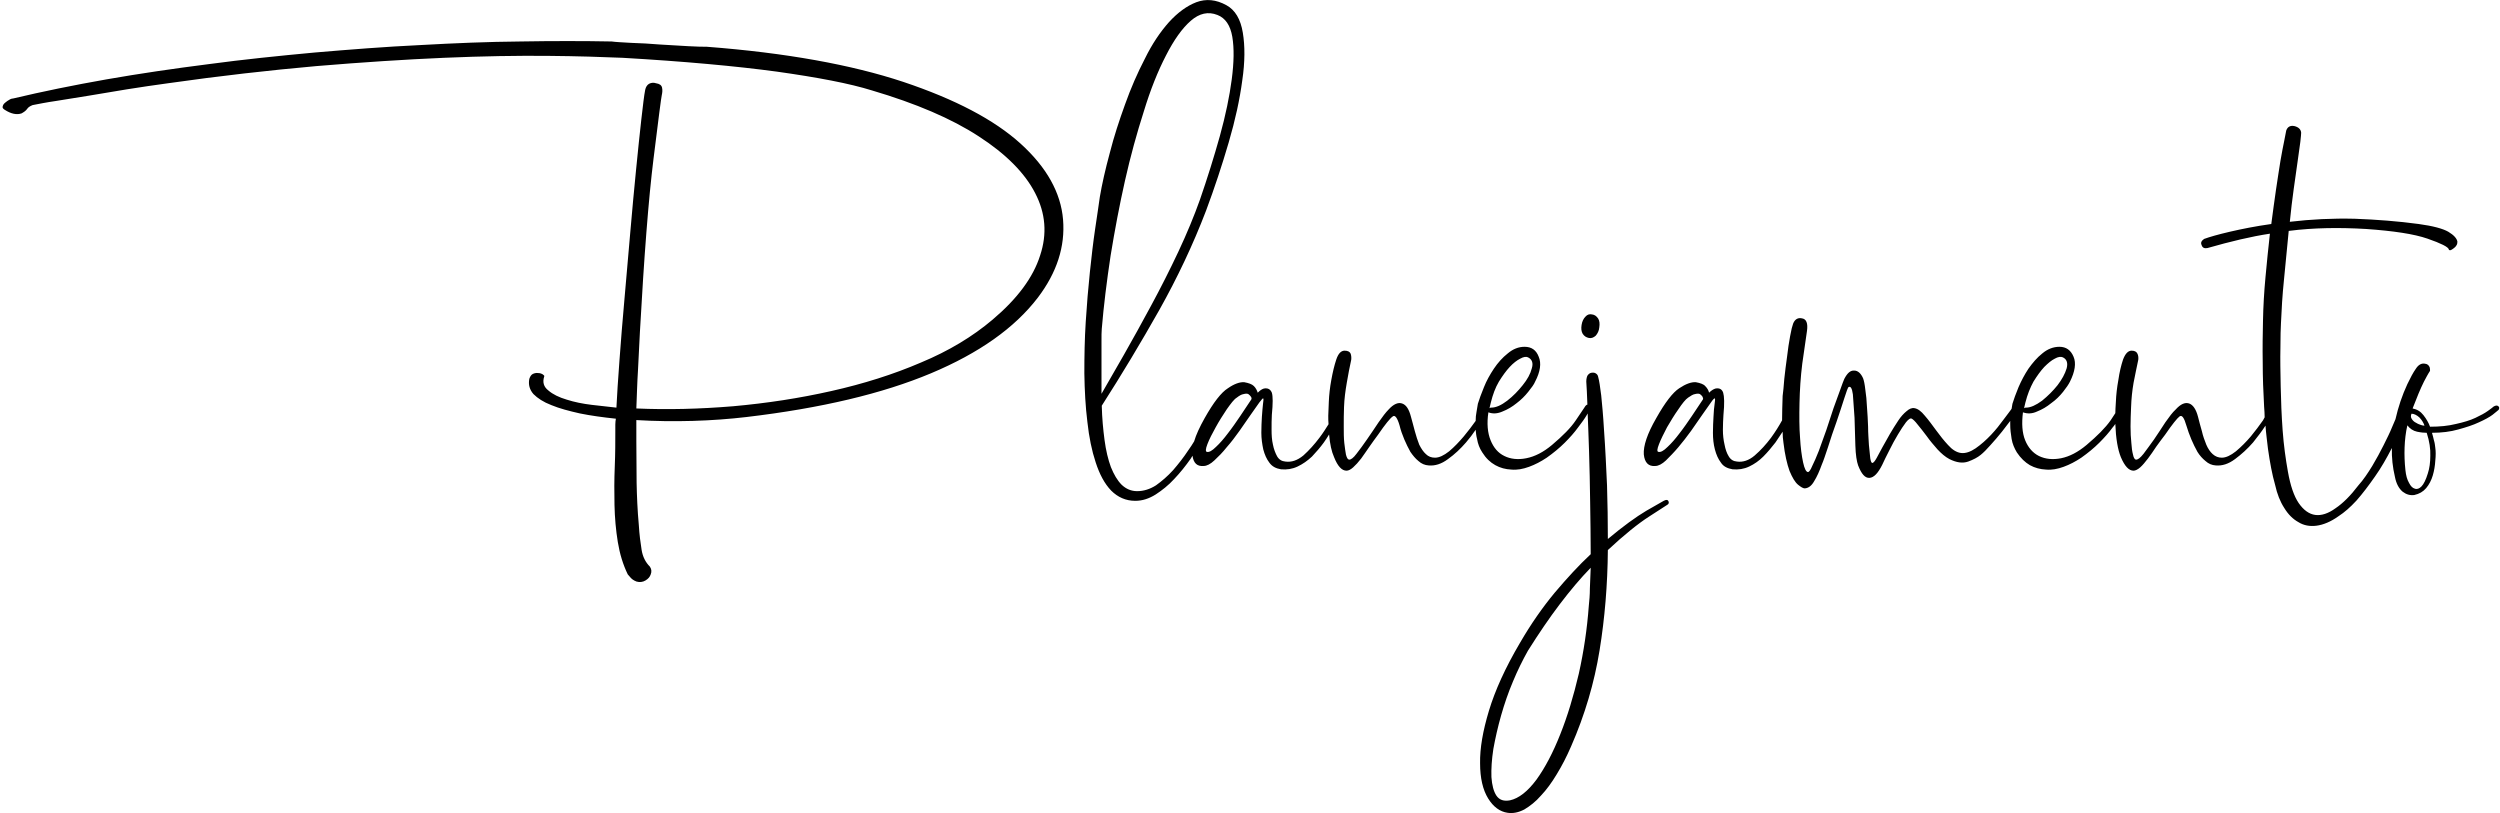 <?xml version="1.0" encoding="UTF-8" standalone="no"?> <svg xmlns="http://www.w3.org/2000/svg" xmlns:xlink="http://www.w3.org/1999/xlink" viewBox="0 0 904 294" style="background-color:#ffffff00" version="1.1" xml:space="preserve" x="0px" y="0px" width="100%" height="100%"> <g id="Layer%201"> <path d="M 869.8 170 C 869.5 167.2 869.4 164.5 869.5 161.8 C 869.6 159.1 869.9 156.4 870.5 153.8 C 871.4 155 872.6 155.8 874 156.1 C 875.4 156.4 876.6 156.5 877.5 156.5 C 878.5 159.6 878.9 162.4 878.8 164.8 C 878.8 167.2 878.5 169.4 877.9 171.2 C 877.2 173.5 876.4 175.1 875.6 175.9 C 874.8 176.7 874 177 873.2 176.7 C 872.4 176.5 871.7 175.8 871.1 174.6 C 870.4 173.4 870 171.9 869.8 170 ZM 876.7 153.9 C 876.4 153.9 876 153.9 875.5 153.7 C 874.9 153.5 874.3 153.3 873.7 152.9 C 873 152.6 872.5 152.1 872.1 151.5 C 871.7 150.9 871.7 150.3 872 149.6 C 872.9 149.6 873.9 150.1 874.8 150.9 C 875.7 151.8 876.3 152.8 876.7 153.9 ZM 745.9 129.2 C 747.4 129.9 747.8 131.3 747.3 133.2 C 746.7 135.2 745.6 137.2 744 139.3 C 742.4 141.3 740.5 143.2 738.4 144.9 C 736.2 146.5 734.3 147.4 732.6 147.4 C 732.3 147.4 732.2 147.4 732.1 147.5 C 732.1 147.5 732 147.6 731.9 147.6 L 732.4 145.5 C 733.1 142.7 734.1 140.2 735.3 138 C 736.6 135.9 737.9 134.1 739.2 132.7 C 740.6 131.3 741.8 130.3 743 129.7 C 744.2 129 745.2 128.9 745.9 129.2 ZM 644.4 152 C 643.3 154 642 156.1 640.4 158.3 C 638.6 160.7 636.7 162.8 634.5 164.7 C 632.4 166.5 630.2 167.2 628.1 166.9 C 626.8 166.8 625.8 166.2 625.1 165 C 624.4 163.9 623.9 162.4 623.6 160.8 C 623.2 159.1 623 157.3 623 155.4 C 623 153.5 623.1 151.7 623.2 150 C 623.6 145.9 623.5 143.3 623.1 142 C 622.7 140.8 621.8 140.2 620.3 140.5 C 619.6 140.7 618.8 141.2 618 142 C 617.8 141.1 617.3 140.3 616.6 139.6 C 616 138.9 614.8 138.5 613.2 138.2 C 611.6 138.1 609.6 138.8 607.2 140.4 C 604.9 141.9 602.1 145.5 598.9 151.2 C 595.6 156.9 594.2 161.3 594.4 164.3 C 594.7 167.3 596.1 168.7 598.5 168.5 C 599.7 168.5 601 167.8 602.4 166.5 C 603.8 165.1 605.3 163.6 606.9 161.7 C 608.4 159.9 610 157.9 611.5 155.8 L 615.6 149.9 C 616.9 148.1 617.9 146.6 618.7 145.5 C 619.5 144.3 620 143.9 620.1 144.1 C 620.2 144.2 620.2 144.9 620 146.1 C 619.8 147.3 619.7 148.8 619.6 150.7 C 619.5 152.5 619.4 154.5 619.4 156.5 C 619.4 158.6 619.6 160.6 620.1 162.5 C 620.6 164.4 621.3 166 622.3 167.3 C 623.2 168.7 624.7 169.4 626.5 169.7 C 628.6 169.9 630.6 169.6 632.5 168.7 C 634.4 167.8 636.1 166.6 637.6 165.1 C 639.2 163.5 640.6 161.8 642 160 C 642.9 158.6 643.8 157.3 644.6 156.1 C 644.6 157.5 644.7 158.8 644.9 160.1 C 645.4 164.4 646.2 167.8 647.1 170.3 C 648.1 172.7 649.1 174.4 650.2 175.3 C 651.2 176.1 652 176.6 652.6 176.6 C 654 176.5 655.1 175.6 656 174 C 657 172.4 657.9 170.4 658.8 167.9 C 659.3 166.8 660 164.7 661 161.7 C 661.9 158.7 663 155.6 664.1 152.5 C 665.2 149.3 666.1 146.5 666.9 144 C 667.7 141.5 668.2 140.2 668.3 140.1 C 669.1 139.4 669.7 140.3 670 142.6 C 670.2 145 670.4 147.8 670.6 151.1 L 670.9 161.1 C 671 164.5 671.4 166.9 671.9 168.3 C 673.1 171.4 674.4 172.9 676 172.8 C 677.6 172.7 679.1 171.1 680.6 168.1 C 681.3 166.6 682.1 164.9 683.2 162.8 C 684.2 160.8 685.2 158.9 686.3 157.1 C 687.3 155.4 688.3 153.9 689.2 152.7 C 690.1 151.6 690.8 151.1 691.3 151.4 C 691.7 151.6 692.5 152.3 693.4 153.5 C 694.4 154.7 695.5 156.1 696.7 157.7 C 697.9 159.4 699.2 160.9 700.6 162.5 C 702 164 703.4 165.2 704.9 166 C 707.5 167.3 709.7 167.6 711.7 166.9 C 713.6 166.2 715.1 165.4 716.2 164.5 C 717.2 163.7 718.4 162.5 719.8 160.9 C 721.2 159.4 722.5 157.8 723.9 156.1 C 725 154.7 726 153.4 726.9 152.2 C 726.9 152.6 726.9 153.1 726.9 153.5 C 726.9 155.2 727.1 156.9 727.4 158.7 C 727.7 160.5 728.4 162.1 729.3 163.6 C 730.7 165.7 732.3 167.2 734 168.2 C 735.8 169.2 737.8 169.7 739.8 169.8 C 741.9 170 744 169.6 746.2 168.8 C 748.4 168 750.5 166.9 752.6 165.5 C 755 163.8 757.2 162 759.1 160.1 C 761 158.2 762.6 156.4 763.9 154.6 C 764.3 154.2 764.6 153.7 764.9 153.3 C 765.1 158.6 765.8 162.6 766.9 165.3 C 768.3 168.6 769.8 170.2 771.5 170.2 C 772.1 170.2 773 169.8 773.9 169 C 774.8 168.2 775.7 167.1 776.7 165.8 C 777.7 164.5 778.7 163 779.7 161.5 C 780.8 160 781.8 158.6 782.9 157.2 C 785.5 153.4 787.3 151.2 788.1 150.6 C 789 149.9 789.8 151.1 790.6 153.9 C 791.1 155.6 791.7 157.2 792.4 158.9 C 793.1 160.5 793.8 162 794.6 163.4 C 795.4 164.7 796.4 165.8 797.5 166.7 C 798.6 167.7 799.8 168.2 801.2 168.3 C 803.5 168.5 805.8 167.8 808.2 166 C 810.5 164.3 812.7 162.3 814.7 160 C 816.4 157.9 817.9 155.9 819.2 153.9 C 819.4 156.8 819.8 159.6 820.1 162.3 C 820.8 167.2 821.6 171.6 822.7 175.4 C 823.4 178.6 824.5 181.4 826 183.7 C 827.4 186 829.1 187.7 831.1 188.8 C 833 190 835.2 190.4 837.6 190.1 C 840 189.8 842.8 188.7 845.7 186.6 C 847.7 185.3 849.8 183.5 852.1 181 C 854.3 178.5 856.5 175.6 858.8 172.3 C 861 169.2 863 165.7 864.9 162 C 864.8 165.5 865.2 169 866 172.4 C 866.5 175 867.5 176.7 868.8 177.8 C 870.1 178.8 871.5 179.2 873 179 C 874.8 178.6 876.2 177.8 877.3 176.5 C 878.4 175.2 879.2 173.6 879.7 171.9 C 880.2 170.2 880.5 168.4 880.6 166.6 C 880.8 164.7 880.8 163.2 880.6 161.9 C 880.5 161 880.4 160.1 880.1 159.2 C 879.9 158.3 879.7 157.5 879.4 156.5 C 882.9 156.5 886.1 156.1 888.9 155.3 C 891.8 154.5 894.3 153.7 896.4 152.7 C 898.4 151.8 900.1 150.9 901.3 150 C 902.5 149 903.2 148.5 903.5 148.2 C 903.8 147.7 903.8 147.2 903.4 146.9 C 903 146.5 902.4 146.6 901.7 147 C 901.4 147.3 900.7 147.8 899.6 148.6 C 898.5 149.4 897 150.2 895.1 151.1 C 893.2 152 890.8 152.7 888.1 153.3 C 885.3 154 882.2 154.3 878.7 154.3 C 878.2 152.9 877.4 151.5 876.3 150.1 C 875.3 148.8 874 148 872.4 147.7 C 873.9 143.8 875.2 140.6 876.5 138 C 877.2 136.7 877.9 135.3 878.7 134.1 C 878.7 133.7 878.7 133.3 878.6 132.9 C 878.3 132.1 877.8 131.6 876.8 131.5 C 875.6 131.3 874.5 131.9 873.6 133.3 C 872.6 134.7 871.6 136.6 870.5 138.9 C 868.6 143 867.2 147.2 866.2 151.6 C 865.9 152.3 865.5 153.3 865 154.4 C 864.2 156.4 863.1 158.6 861.9 161 C 860.7 163.4 859.3 166 857.8 168.5 C 856.2 171.1 854.6 173.5 852.8 175.5 C 850 179.2 847.2 182 844.5 183.8 C 841.9 185.7 839.4 186.5 837.2 186.2 C 835 185.9 833 184.5 831.2 181.9 C 829.5 179.4 828.2 175.6 827.3 170.5 C 826.5 166 825.8 161.1 825.4 155.6 C 825 150.1 824.8 144.8 824.7 139.7 C 824.6 134.6 824.5 129.9 824.6 125.8 C 824.6 121.6 824.7 118.6 824.8 116.8 C 825 112.1 825.3 106.8 825.9 101 L 827.6 83.5 C 832.2 82.9 836.8 82.6 841.3 82.5 C 845.7 82.4 850.5 82.5 855.6 82.8 C 865.5 83.5 872.9 84.6 877.8 86.3 C 882.7 88 885.3 89.3 885.5 90.2 C 885.5 90.4 885.7 90.5 886 90.5 C 886.4 90.4 886.7 90.2 887.1 89.9 C 887.5 89.6 887.9 89.3 888.2 88.8 C 888.5 88.4 888.6 87.9 888.6 87.4 C 888.4 86.2 887.3 85 885.3 83.8 C 883.4 82.7 879.8 81.7 874.6 81 C 867.2 80 859.5 79.4 851.5 79.1 C 843.4 78.9 835.6 79.3 828 80.2 C 828.4 76 828.9 72.1 829.4 68.4 L 830.8 58.5 C 831.2 55.6 831.5 53.2 831.8 51.3 C 832 49.5 832.1 48.4 832.1 48 C 832 46.8 831.2 46 829.7 45.6 C 828.2 45.3 827.2 45.8 826.7 47.2 C 826.6 47.6 826.4 48.8 826 50.8 C 825.6 52.8 825.1 55.2 824.6 58.2 C 824.1 61.2 823.6 64.7 823 68.6 C 822.4 72.5 821.9 76.7 821.3 81 C 815.6 81.8 810.6 82.8 806.3 83.8 C 802 84.8 798.9 85.7 797 86.4 C 796 87.1 795.7 87.8 796.1 88.6 C 796.4 89.6 797.1 89.9 798.2 89.7 C 806.6 87.3 814.1 85.5 820.8 84.5 C 820.2 89.7 819.7 94.9 819.2 100.2 C 818.7 105.5 818.4 110.8 818.3 115.9 C 818.2 120.7 818.1 125.7 818.2 131.1 C 818.2 136.4 818.4 141.7 818.7 147 C 818.8 148.3 818.9 149.7 818.9 150.9 L 818.3 152 C 817 153.9 815.5 155.8 813.9 157.8 C 812.2 159.8 810.4 161.6 808.5 163.2 C 806.6 164.7 804.9 165.5 803.4 165.5 C 802.2 165.5 801.1 165.1 800.1 164.2 C 799.2 163.4 798.4 162.2 797.8 160.8 C 797.2 159.3 796.6 157.7 796.2 155.9 C 795.7 154.1 795.2 152.4 794.8 150.7 C 794.1 148 793 146.4 791.6 145.9 C 790.1 145.4 788.5 146.1 786.7 148.1 C 785.6 149.1 784.4 150.7 783 152.7 C 781.6 154.8 780.3 156.9 778.9 158.9 C 777.5 160.9 776.2 162.6 775.1 164.1 C 773.9 165.6 773 166.3 772.3 166.2 C 771.9 166.1 771.5 165.5 771.3 164.4 C 771 163.3 770.8 161.9 770.7 160.2 C 770.5 158.4 770.4 156.4 770.4 154.2 C 770.4 152 770.5 149.6 770.6 147.2 C 770.7 144.2 771 141.3 771.5 138.4 C 772.1 135.5 772.6 132.8 773.2 130.1 C 773.3 129.3 773.2 128.5 772.9 127.9 C 772.6 127.2 771.9 126.8 770.8 126.8 C 769.5 126.8 768.5 127.9 767.7 130 C 767 132.1 766.4 134.6 766 137.4 C 765.5 140.1 765.2 142.8 765.1 145.3 C 765 147.1 764.9 148.5 764.9 149.4 L 763.2 152 C 761.3 154.7 758.4 157.6 754.5 160.9 C 751.4 163.5 748.3 165.1 745.3 165.7 C 742.2 166.3 739.6 166 737.3 164.9 C 735.1 163.8 733.4 161.9 732.3 159.2 C 731.2 156.5 731 153.1 731.5 149.1 C 733.2 149.7 734.9 149.6 736.6 148.8 C 738.4 148.1 740.1 147.1 741.7 145.8 C 743.4 144.6 744.8 143.2 746 141.7 C 747.2 140.2 748 139 748.5 138 C 750.3 134.4 750.8 131.3 749.8 129 C 748.8 126.6 747.1 125.4 744.7 125.4 C 742.5 125.4 740.4 126.2 738.5 127.8 C 736.6 129.3 735 131.2 733.5 133.3 C 732.1 135.4 730.9 137.7 729.9 140 C 728.9 142.4 728.2 144.4 727.7 146 L 727.4 147.8 L 727.2 148.1 C 726.8 148.6 725.9 149.9 724.5 151.7 C 723.2 153.5 721.7 155.4 720 157.2 C 718.2 159.1 716.4 160.7 714.4 162.1 C 712.5 163.4 710.7 164 709.1 163.8 C 707.5 163.6 705.9 162.6 704.4 160.9 C 702.9 159.3 701.5 157.5 700.1 155.6 C 698.7 153.7 697.4 151.9 696 150.3 C 694.7 148.7 693.5 147.8 692.3 147.6 C 691.4 147.4 690.4 147.8 689.4 148.7 C 688.4 149.5 687.3 150.7 686.4 152.1 C 685.4 153.6 684.4 155.2 683.4 156.9 C 682.4 158.6 681.6 160.2 680.7 161.7 C 679.9 163.2 679.2 164.5 678.6 165.6 C 678 166.7 677.5 167.3 677.1 167.4 C 676.8 167.5 676.5 167 676.3 165.8 C 676.2 164.6 676 163 675.8 160.9 C 675.7 158.9 675.5 156.7 675.5 154.3 C 675.4 151.9 675.3 149.5 675.1 147.2 C 675 144.9 674.8 142.8 674.5 140.9 C 674.3 139 674 137.6 673.7 136.8 C 672.9 135 671.8 134 670.5 134 C 669.1 133.9 668 134.9 666.9 137 C 666.6 137.7 666.1 139 665.4 141 L 663 147.6 C 662.2 150.1 661.3 152.7 660.4 155.5 C 659.4 158.3 658.5 160.8 657.7 163 C 656.8 165.3 656 167.1 655.3 168.5 C 654.7 170 654.1 170.7 653.8 170.7 C 653.1 170.7 652.5 169.5 652 167.2 C 651.5 164.9 651.1 161.9 650.9 158.3 C 650.6 154.6 650.6 150.4 650.7 145.7 C 650.8 141.1 651.1 136.3 651.7 131.5 L 653.4 119.7 C 653.8 116.9 653.2 115.3 651.5 115.1 C 650.1 114.8 649 115.5 648.4 117 C 648.1 117.8 647.7 119.3 647.3 121.6 C 646.9 123.8 646.5 126.3 646.2 129 C 645.8 131.7 645.5 134.4 645.2 137 C 645 139.7 644.8 141.7 644.6 143.2 C 644.5 146.5 644.4 149.4 644.4 152 ZM 599.7 163.4 C 599.1 163.3 599.2 162.4 599.9 160.6 C 600.6 158.8 601.6 156.8 602.8 154.5 C 604.1 152.3 605.4 150.1 606.9 148 C 608.3 145.9 609.5 144.4 610.4 143.8 C 611.4 143.1 612.2 142.6 612.9 142.5 C 613.7 142.3 614.3 142.3 614.7 142.5 C 615.1 142.8 615.4 143.1 615.6 143.4 C 615.8 143.8 615.9 144.1 615.8 144.4 L 611.8 150.4 C 610.3 152.6 608.8 154.8 607.3 156.7 C 605.8 158.7 604.4 160.3 603 161.6 C 601.6 163 600.5 163.6 599.7 163.4 ZM 555.6 281.9 C 552.4 286.2 549.2 288.7 546 289.4 C 543.8 289.8 542.2 289.3 541.1 287.7 C 540.1 286.2 539.5 283.9 539.3 281 C 539.2 278.1 539.4 274.7 540 270.8 C 540.7 267 541.6 262.9 542.8 258.7 C 544 254.5 545.4 250.4 547.1 246.4 C 548.8 242.3 550.6 238.7 552.5 235.3 C 556.4 229.1 560.2 223.5 564 218.5 C 567.8 213.5 571.5 209.1 575.2 205.3 C 575.1 207.9 575 210.4 574.9 212.8 C 574.9 215.1 574.7 217.3 574.5 219.2 C 573.9 227.4 572.7 235.5 570.9 243.6 C 569 251.7 566.8 259 564.2 265.5 C 561.6 272.1 558.7 277.6 555.6 281.9 ZM 552.5 129.2 C 554 129.9 554.5 131.3 553.9 133.2 C 553.4 135.2 552.3 137.2 550.6 139.3 C 549 141.3 547.2 143.2 545 144.9 C 542.9 146.5 541 147.4 539.2 147.4 C 539 147.4 538.9 147.4 538.8 147.5 C 538.8 147.5 538.7 147.6 538.6 147.6 L 539.1 145.5 C 539.8 142.7 540.7 140.2 542 138 C 543.3 135.9 544.6 134.1 545.9 132.7 C 547.2 131.3 548.5 130.3 549.7 129.7 C 550.9 129 551.9 128.9 552.5 129.2 ZM 436.4 163.4 C 435.9 163.3 435.9 162.4 436.6 160.6 C 437.3 158.8 438.3 156.8 439.6 154.5 C 440.8 152.3 442.2 150.1 443.6 148 C 445.1 145.9 446.2 144.4 447.2 143.8 C 448.1 143.1 448.9 142.6 449.7 142.5 C 450.4 142.3 451 142.3 451.4 142.5 C 451.8 142.8 452.1 143.1 452.3 143.4 C 452.6 143.8 452.6 144.1 452.5 144.4 L 448.5 150.4 C 447 152.6 445.5 154.8 444 156.7 C 442.5 158.7 441.1 160.3 439.7 161.6 C 438.3 163 437.2 163.6 436.4 163.4 ZM 431.8 159.6 C 431.2 160.6 430.5 161.7 429.7 162.8 C 428 165.4 426.1 167.8 424.2 170 C 422.2 172.2 420.1 174 418 175.5 C 415.8 176.9 413.5 177.6 411.2 177.6 C 409 177.6 407.2 176.8 405.6 175.3 C 404 173.7 402.8 171.6 401.7 168.9 C 400.7 166.2 399.9 162.9 399.4 159.1 C 398.9 155.3 398.5 151.2 398.4 146.7 C 405.7 135.3 412.6 123.8 419.2 112.1 C 425.7 100.5 431.4 88.5 436.1 76.2 C 439.2 67.9 441.9 59.7 444.3 51.5 C 446.7 43.3 448.3 35.9 449.2 29.1 C 450.2 22.4 450.2 16.6 449.4 11.8 C 448.6 6.9 446.6 3.6 443.5 1.9 C 439.7 -0.2 436.1 -0.5 432.6 0.8 C 429.2 2.1 425.9 4.5 422.7 8 C 419.5 11.6 416.6 15.9 414 21.2 C 411.3 26.4 408.9 31.9 406.8 37.8 C 404.7 43.6 402.8 49.4 401.3 55.3 C 399.7 61.2 398.5 66.5 397.7 71.2 C 397.3 74.2 396.7 78 396 82.8 C 395.3 87.5 394.7 92.7 394.1 98.4 C 393.5 104.1 393 110.1 392.6 116.4 C 392.2 122.6 392.1 128.9 392.1 135 C 392.2 141.2 392.5 147 393.2 152.6 C 393.8 158.1 394.8 163 396.2 167.2 C 397.6 171.5 399.4 174.9 401.8 177.4 C 404.2 179.8 407.1 181.1 410.5 181.1 C 413.1 181.1 415.5 180.3 417.9 178.8 C 420.2 177.3 422.5 175.5 424.6 173.2 C 426.7 171 428.7 168.5 430.6 165.8 L 431.2 164.8 C 431.6 167.5 432.9 168.7 435.2 168.5 C 436.4 168.5 437.7 167.8 439.1 166.5 C 440.6 165.1 442.1 163.6 443.6 161.7 C 445.2 159.9 446.7 157.9 448.2 155.8 L 452.3 149.9 C 453.6 148.1 454.6 146.6 455.4 145.5 C 456.3 144.3 456.7 143.9 456.8 144.1 C 456.9 144.2 456.9 144.9 456.7 146.1 C 456.6 147.3 456.4 148.8 456.3 150.7 C 456.2 152.5 456.1 154.5 456.1 156.5 C 456.1 158.6 456.4 160.6 456.8 162.5 C 457.3 164.4 458 166 459 167.3 C 460 168.7 461.4 169.4 463.2 169.7 C 465.3 169.9 467.3 169.6 469.2 168.7 C 471.1 167.8 472.8 166.6 474.4 165.1 C 475.9 163.5 477.4 161.8 478.7 160 C 479.4 159 480 158.1 480.6 157.1 C 480.9 160.6 481.5 163.3 482.4 165.3 C 483.7 168.6 485.2 170.2 486.9 170.2 C 487.6 170.2 488.4 169.8 489.3 169 C 490.2 168.2 491.2 167.1 492.2 165.8 C 493.1 164.5 494.2 163 495.2 161.5 C 496.2 160 497.3 158.6 498.3 157.2 C 500.9 153.4 502.7 151.2 503.6 150.6 C 504.4 149.9 505.3 151.1 506.1 153.9 C 506.5 155.6 507.1 157.2 507.8 158.9 C 508.5 160.5 509.2 162 510 163.4 C 510.9 164.7 511.8 165.8 512.9 166.7 C 514 167.7 515.2 168.2 516.6 168.3 C 518.9 168.5 521.2 167.8 523.6 166 C 526 164.3 528.1 162.3 530.1 160 C 531.4 158.5 532.6 156.9 533.6 155.4 C 533.7 156.5 533.8 157.6 534.1 158.7 C 534.4 160.5 535 162.1 536 163.6 C 537.3 165.7 538.9 167.2 540.7 168.2 C 542.5 169.2 544.4 169.7 546.5 169.8 C 548.6 170 550.7 169.6 552.9 168.8 C 555.1 168 557.2 166.9 559.3 165.5 C 561.7 163.8 563.9 162 565.8 160.1 C 567.7 158.2 569.3 156.4 570.6 154.6 C 571.9 152.9 573 151.4 573.7 150.2 L 574.1 149.5 C 574.3 153.6 574.4 158.1 574.6 163.2 C 574.8 169 574.9 175.2 575 181.7 C 575.1 188.2 575.2 194.4 575.2 200.4 C 570.9 204.4 566.6 209.1 562.2 214.3 C 557.8 219.6 553.6 225.6 549.6 232.5 C 544.3 241.5 540.6 249.7 538.4 257 C 536.2 264.3 535.1 270.6 535.2 276 C 535.2 281.4 536.2 285.6 538.1 288.7 C 540 291.8 542.4 293.5 545.1 293.9 C 547.1 294.2 549.1 293.8 551.2 292.7 C 553.2 291.5 555.3 289.9 557.2 287.7 C 559.2 285.6 561.1 283 562.9 280 C 564.8 276.9 566.5 273.6 568.1 269.9 C 573.1 258.5 576.5 246.9 578.4 235.2 C 580.3 223.5 581.3 211.4 581.4 198.9 C 587.4 193.3 592.4 189.3 596.3 186.8 L 602.8 182.6 C 603.4 182.3 603.6 181.8 603.3 181.2 C 603.1 180.7 602.5 180.6 601.6 181.1 C 601.2 181.3 599.1 182.5 595.3 184.7 C 591.6 186.9 586.9 190.3 581.4 194.9 C 581.4 188.6 581.3 182.1 581.1 175.5 C 580.8 169 580.5 162.2 580 155.3 C 579.7 150.1 579.3 146 579 143 C 578.6 139.9 578.3 137.7 577.9 136.3 C 577.8 135.7 577.5 135.3 577 135 C 576.5 134.7 576 134.7 575.4 134.8 C 574.9 134.9 574.5 135.2 574.1 135.7 C 573.8 136.2 573.6 137 573.6 138 C 573.7 139.8 573.9 142.5 574 146.3 C 573.6 146.4 573.3 146.7 572.9 147.4 L 569.8 152 C 568 154.7 565.1 157.6 561.2 160.9 C 558.1 163.5 555 165.1 551.9 165.7 C 548.9 166.3 546.2 166 544 164.9 C 541.7 163.8 540.1 161.9 539 159.2 C 537.9 156.5 537.6 153.1 538.2 149.1 C 539.8 149.7 541.5 149.6 543.3 148.8 C 545.1 148.1 546.8 147.1 548.4 145.8 C 550 144.6 551.4 143.2 552.6 141.7 C 553.8 140.2 554.7 139 555.1 138 C 557 134.4 557.4 131.3 556.4 129 C 555.5 126.6 553.8 125.4 551.3 125.4 C 549.1 125.4 547.1 126.2 545.2 127.8 C 543.3 129.3 541.6 131.2 540.2 133.3 C 538.8 135.4 537.5 137.7 536.6 140 C 535.6 142.4 534.9 144.4 534.4 146 L 533.9 149 C 533.7 150 533.6 151 533.6 152.2 C 532.3 154 530.9 155.9 529.3 157.8 C 527.6 159.8 525.9 161.6 524 163.2 C 522.1 164.7 520.4 165.5 518.9 165.5 C 517.6 165.5 516.5 165.1 515.6 164.2 C 514.7 163.4 513.9 162.2 513.2 160.8 C 512.6 159.3 512.1 157.7 511.6 155.9 C 511.1 154.1 510.7 152.4 510.2 150.7 C 509.5 148 508.5 146.4 507 145.9 C 505.6 145.4 503.9 146.1 502.1 148.1 C 501.1 149.1 499.9 150.7 498.5 152.7 C 497.1 154.8 495.7 156.9 494.3 158.9 C 492.9 160.9 491.7 162.6 490.5 164.1 C 489.4 165.6 488.4 166.3 487.8 166.2 C 487.3 166.1 487 165.5 486.7 164.4 C 486.5 163.3 486.3 161.9 486.1 160.2 C 485.9 158.4 485.9 156.4 485.9 154.2 C 485.9 152 485.9 149.6 486 147.2 C 486.1 144.2 486.5 141.3 487 138.4 C 487.5 135.5 488 132.8 488.6 130.1 C 488.7 129.3 488.6 128.5 488.4 127.9 C 488.1 127.2 487.4 126.8 486.2 126.8 C 484.9 126.8 483.9 127.9 483.2 130 C 482.5 132.1 481.9 134.6 481.4 137.4 C 480.9 140.1 480.6 142.8 480.5 145.3 C 480.4 147.8 480.3 149.5 480.3 150.3 C 480.3 151.4 480.3 152.4 480.4 153.4 C 479.4 155 478.4 156.6 477.1 158.3 C 475.3 160.7 473.4 162.8 471.3 164.7 C 469.1 166.5 467 167.2 464.8 166.9 C 463.5 166.8 462.5 166.2 461.8 165 C 461.2 163.9 460.6 162.4 460.3 160.8 C 459.9 159.1 459.8 157.3 459.8 155.4 C 459.8 153.5 459.8 151.7 459.9 150 C 460.3 145.9 460.3 143.3 459.9 142 C 459.4 140.8 458.5 140.2 457 140.5 C 456.3 140.7 455.6 141.2 454.8 142 C 454.5 141.1 454.1 140.3 453.4 139.6 C 452.7 138.9 451.5 138.5 449.9 138.2 C 448.3 138.1 446.3 138.8 444 140.4 C 441.6 141.9 438.8 145.5 435.6 151.2 C 433.8 154.4 432.5 157.2 431.8 159.6 ZM 440.2 5.4 C 443.1 6.5 444.9 9.2 445.6 13.3 C 446.3 17.5 446.2 22.6 445.4 28.7 C 444.6 34.8 443.2 41.6 441.1 49.2 C 439 56.7 436.6 64.4 433.9 72.2 C 431.8 78.1 429.2 84.4 426.1 91 C 423 97.6 419.7 104.1 416.3 110.4 C 412.9 116.7 409.6 122.7 406.4 128.3 L 398.3 142.4 L 398.3 137.7 L 398.3 130.7 L 398.3 123.7 C 398.3 121.5 398.3 119.9 398.4 118.9 C 399.1 110.5 400.2 101.7 401.6 92.4 C 403.1 83.2 404.8 74.2 406.8 65.3 C 408.8 56.4 411.1 48.1 413.6 40.3 C 416 32.4 418.7 25.7 421.6 20.1 C 424.5 14.4 427.5 10.2 430.6 7.5 C 433.7 4.8 436.9 4.1 440.2 5.4 ZM 577.9 115.2 C 577.3 114.3 576.6 113.8 575.7 113.7 C 574.8 113.5 574 113.7 573.3 114.5 C 572.6 115.2 572.1 116.2 571.9 117.5 C 571.7 118.8 571.8 119.8 572.3 120.7 C 572.9 121.6 573.6 122 574.5 122.2 C 575.4 122.4 576.2 122.1 577 121.4 C 577.7 120.6 578.2 119.6 578.3 118.4 C 578.5 117.1 578.4 116 577.9 115.2 ZM 221.2 15 C 210.9 14.8 199.9 14.8 188.2 15 C 176.6 15.1 164.4 15.6 151.9 16.3 C 139.3 16.9 126.6 17.9 113.7 19 C 100.8 20.2 88 21.5 75.4 23.2 C 62.8 24.8 50.5 26.6 38.5 28.7 C 26.6 30.8 15.3 33.1 4.8 35.6 C 4.5 35.6 4 35.7 3.5 36 C 2.9 36.3 2.4 36.7 1.9 37.1 C 1.4 37.5 1.1 37.9 1 38.4 C 0.8 38.8 1 39.3 1.7 39.7 C 4 41.2 6.1 41.6 7.8 41 C 8.7 40.5 9.4 40 9.8 39.4 C 10.2 38.8 10.8 38.4 11.8 38 C 13.9 37.6 16.8 37 20.3 36.5 L 32.1 34.6 L 45.9 32.3 C 50.8 31.5 55.8 30.8 60.8 30.1 C 79.7 27.4 97.6 25.4 114.4 23.9 C 131.2 22.5 146.6 21.5 160.6 20.9 C 174.6 20.3 187.1 20.1 198 20.2 C 209 20.3 218 20.6 225.1 20.9 C 247.5 22.2 266.1 23.9 280.9 25.9 C 295.8 28 307.3 30.2 315.3 32.7 C 331.2 37.4 344.1 42.9 353.9 49.3 C 363.8 55.7 370.6 62.6 374.3 69.8 C 378.1 77.1 378.7 84.6 376.1 92.4 C 373.6 100.3 367.9 108 358.9 115.6 C 351.7 121.7 343.1 126.9 333 131.1 C 323 135.4 312.2 138.8 300.6 141.4 C 289.1 144 277.3 145.8 265.1 146.9 C 253 147.9 241.3 148.2 230.1 147.7 C 230.3 143 230.4 138.4 230.7 133.8 L 231.4 119.9 C 232.9 92.8 234.5 72 236.3 57.5 C 238.1 42.9 239.1 35.2 239.3 34.4 C 239.5 33.5 239.6 32.6 239.4 31.7 C 239.2 30.8 238.5 30.3 237.2 30.1 C 236.3 29.8 235.5 29.9 234.7 30.3 C 234 30.7 233.5 31.5 233.3 32.5 C 232.9 34.5 232.5 38 231.9 43.2 C 231.3 48.4 230.7 54.5 230 61.4 C 229.3 68.4 228.6 76 227.9 84.1 L 225.8 108.2 C 225.1 116 224.5 123.4 224 130.3 C 223.5 137.2 223.1 142.9 222.9 147.4 C 220.2 147.1 217.3 146.8 214 146.4 C 210.7 146 207.7 145.4 204.9 144.5 C 202.2 143.7 199.9 142.6 198.3 141.2 C 196.6 139.9 196.1 138.2 196.8 136.1 C 196.9 135.9 196.7 135.7 196.3 135.4 C 195.8 135.1 195.3 134.9 194.6 134.9 C 194 134.8 193.4 134.9 192.7 135.2 C 192.1 135.5 191.7 136.1 191.4 137 C 191 139.1 191.5 140.9 192.9 142.5 C 194.4 144 196.5 145.4 199.4 146.5 C 202.3 147.7 205.7 148.6 209.7 149.5 C 213.6 150.3 218 150.9 222.7 151.4 C 222.6 152 222.5 152.8 222.5 153.5 L 222.5 155.3 C 222.5 159.6 222.5 164 222.3 168.7 C 222.1 173.4 222.1 178 222.2 182.6 C 222.3 187.2 222.7 191.7 223.4 196 C 224.1 200.3 225.3 204.2 227 207.7 L 227.7 208.5 C 228.3 209.3 229.1 209.9 230.2 210.3 C 231.3 210.6 232.4 210.5 233.4 209.9 C 234.4 209.3 235 208.6 235.3 207.7 C 235.7 206.7 235.6 205.8 235 204.9 C 233.4 203.3 232.4 201.3 232 198.8 C 231.6 196.3 231.2 193.3 231 189.9 C 230.5 184.5 230.3 179.4 230.2 174.6 C 230.2 169.8 230.1 164.8 230.1 159.6 L 230.1 151.9 C 236.8 152.3 243.6 152.4 250.5 152.2 C 257.4 152 263.9 151.5 269.9 150.8 C 297 147.6 319.2 142.3 336.6 135 C 354 127.7 366.9 118.6 375.3 107.6 C 382.2 98.5 385.2 89.1 384.4 79.4 C 383.6 69.7 378.5 60.5 369 51.9 C 359.5 43.3 345.4 35.9 326.6 29.6 C 307.9 23.4 284.2 19.1 255.5 16.9 C 254.3 16.9 252.1 16.9 248.9 16.7 C 245.7 16.5 242.3 16.3 238.7 16.1 C 235.1 15.8 231.6 15.6 228.2 15.5 C 224.9 15.3 222.5 15.2 221.2 15 Z" fill="#000000"></path> </g> </svg> 